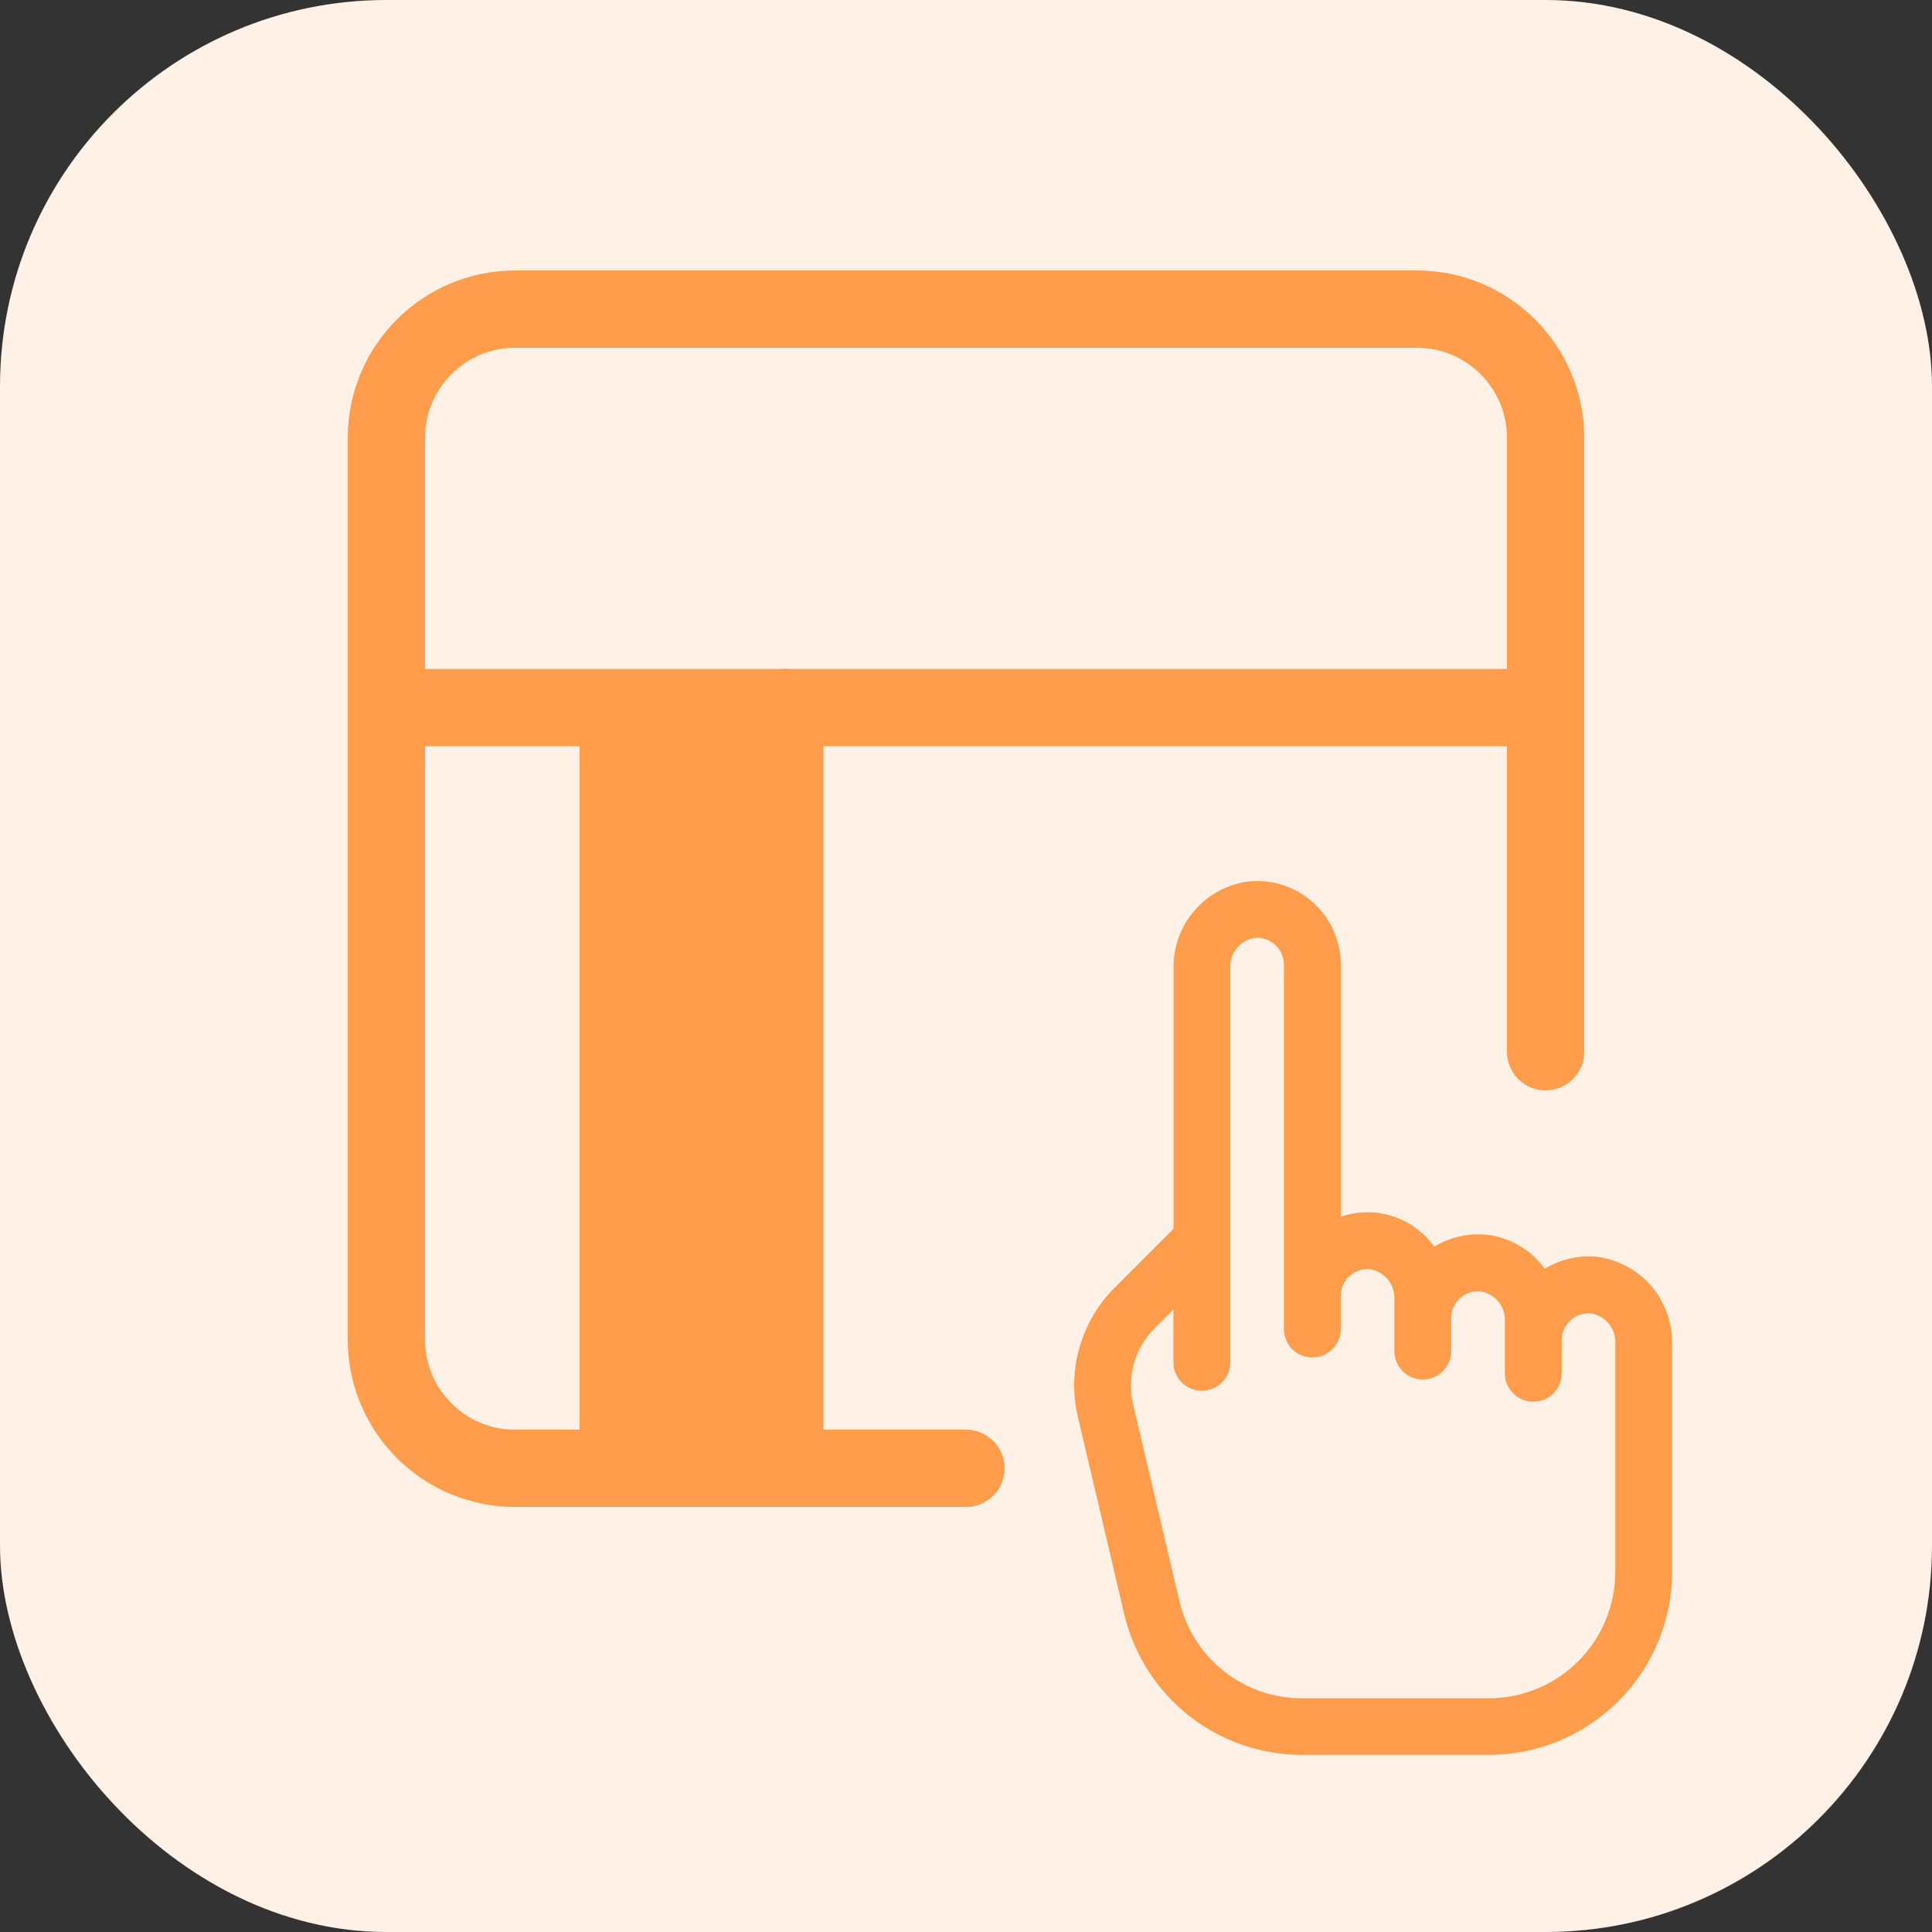 <svg width="50" height="50" viewBox="0 0 50 50" fill="none" xmlns="http://www.w3.org/2000/svg">
<rect x="0" y="0" width="50" height="50" fill="#333333" stroke="none"/>
<rect width="50" height="50" rx="10" fill="#FFF1E6"/>
<path d="M41.311 32.725C40.815 32.676 40.319 32.815 39.921 33.116C39.769 32.852 39.557 32.627 39.302 32.46C39.047 32.293 38.756 32.188 38.453 32.154C37.957 32.104 37.461 32.244 37.063 32.544C36.911 32.28 36.699 32.055 36.444 31.888C36.188 31.721 35.898 31.616 35.595 31.582C35.218 31.544 34.838 31.616 34.501 31.787V24.965C34.501 24.69 34.443 24.418 34.331 24.167C34.219 23.916 34.056 23.691 33.852 23.506C33.648 23.322 33.408 23.183 33.146 23.098C32.885 23.012 32.609 22.982 32.335 23.01C31.843 23.075 31.392 23.317 31.067 23.692C30.742 24.066 30.566 24.547 30.571 25.043V31.884L28.996 33.459C28.586 33.866 28.287 34.373 28.129 34.929C27.97 35.486 27.958 36.074 28.093 36.636L29.288 41.717C29.52 42.714 30.083 43.603 30.885 44.238C31.687 44.874 32.681 45.218 33.705 45.215H38.538C39.74 45.214 40.894 44.735 41.744 43.885C42.595 43.034 43.073 41.881 43.074 40.678V34.758C43.08 34.262 42.903 33.782 42.578 33.407C42.254 33.032 41.803 32.79 41.311 32.725ZM42.003 40.686C42.001 41.604 41.636 42.485 40.986 43.134C40.337 43.784 39.456 44.149 38.538 44.151H33.705C32.922 44.154 32.162 43.892 31.549 43.406C30.935 42.92 30.505 42.241 30.328 41.478L29.132 36.397C29.04 36.012 29.049 35.61 29.157 35.23C29.265 34.849 29.47 34.502 29.751 34.224L30.568 33.406V35.257C30.568 35.327 30.582 35.397 30.609 35.462C30.636 35.527 30.675 35.586 30.725 35.636C30.775 35.685 30.834 35.725 30.899 35.752C30.964 35.779 31.034 35.793 31.104 35.793C31.174 35.793 31.244 35.779 31.309 35.752C31.374 35.725 31.433 35.685 31.483 35.636C31.533 35.586 31.572 35.527 31.599 35.462C31.626 35.397 31.64 35.327 31.64 35.257V25.044C31.632 24.813 31.709 24.587 31.856 24.408C32.003 24.229 32.211 24.111 32.439 24.075C32.564 24.061 32.69 24.075 32.809 24.113C32.928 24.152 33.038 24.215 33.131 24.299C33.224 24.383 33.299 24.485 33.349 24.6C33.401 24.714 33.427 24.838 33.427 24.963V34.395C33.427 34.537 33.483 34.673 33.584 34.774C33.684 34.874 33.821 34.931 33.963 34.931C34.105 34.931 34.242 34.874 34.342 34.774C34.443 34.673 34.499 34.537 34.499 34.395V33.538C34.499 33.412 34.525 33.288 34.576 33.174C34.627 33.06 34.702 32.957 34.795 32.873C34.888 32.79 34.998 32.726 35.117 32.688C35.236 32.649 35.362 32.636 35.486 32.649C35.715 32.685 35.923 32.804 36.07 32.982C36.217 33.161 36.294 33.387 36.286 33.619V34.966C36.286 35.108 36.342 35.245 36.443 35.345C36.543 35.446 36.68 35.502 36.822 35.502C36.964 35.502 37.1 35.446 37.201 35.345C37.301 35.245 37.358 35.108 37.358 34.966V34.111C37.358 33.986 37.384 33.862 37.435 33.747C37.486 33.633 37.561 33.531 37.654 33.447C37.747 33.363 37.857 33.3 37.976 33.261C38.095 33.222 38.221 33.209 38.345 33.222C38.574 33.258 38.782 33.377 38.929 33.556C39.076 33.734 39.153 33.961 39.145 34.192V35.539C39.145 35.682 39.201 35.818 39.302 35.919C39.402 36.019 39.539 36.076 39.681 36.076C39.823 36.076 39.959 36.019 40.06 35.919C40.16 35.818 40.217 35.682 40.217 35.539V34.682C40.217 34.557 40.243 34.433 40.294 34.319C40.345 34.205 40.42 34.102 40.513 34.018C40.606 33.935 40.716 33.871 40.835 33.833C40.954 33.794 41.08 33.781 41.204 33.794C41.433 33.83 41.641 33.949 41.788 34.127C41.935 34.306 42.012 34.532 42.004 34.764V40.684L42.003 40.686Z" fill="#FF9D4D" stroke="#FF9D4D" stroke-width="0.4"/>
<path d="M25 38H13.333C11.492 38 10 36.508 10 34.667V11.333C10 9.492 11.492 8 13.333 8H36.667C38.508 8 40 9.492 40 11.333V27.219" stroke="#FF9D4D" stroke-width="2" stroke-linecap="round" stroke-linejoin="round"/>
<path d="M10 18.312H40" stroke="#FF9D4D" stroke-width="2" stroke-linecap="round" stroke-linejoin="round"/>
<path d="M20.312 38V18.312" stroke="#FF9D4D" stroke-width="2" stroke-linecap="round" stroke-linejoin="round"/>
<rect x="15" y="18" width="5" height="19" fill="#FF9D4D"/>
</svg>
